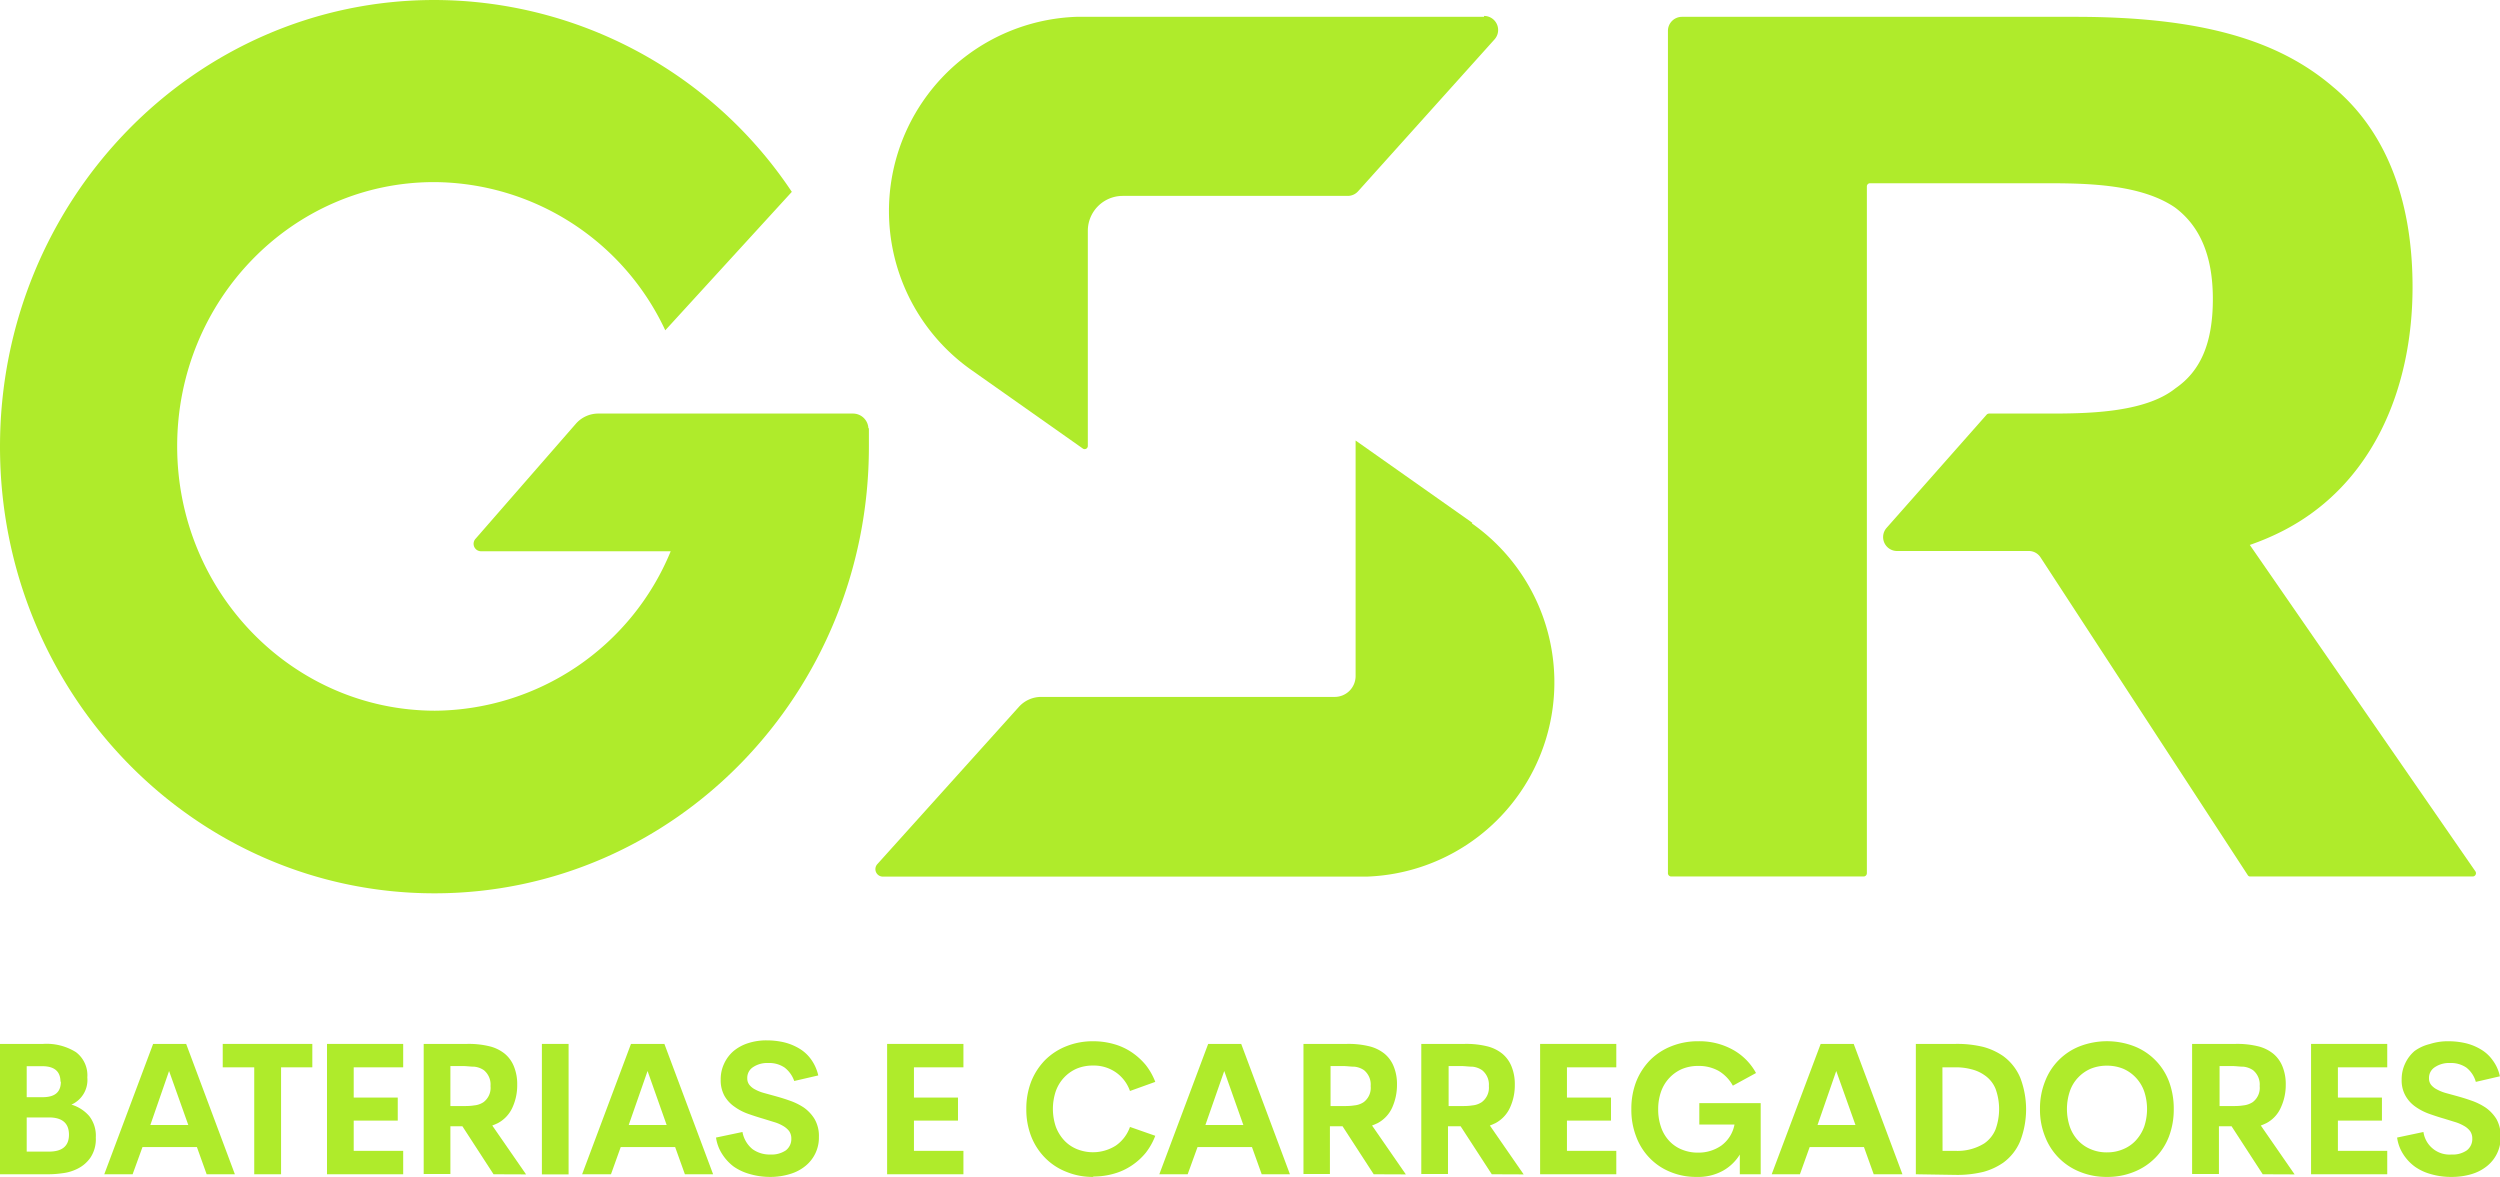 <svg xmlns="http://www.w3.org/2000/svg" viewBox="0 0 197.55 93"><defs><style>.cls-1{fill:#afeb2b;}</style></defs><title>logo-footer</title><g id="Camada_2" data-name="Camada 2"><g id="Camada_1-2" data-name="Camada 1"><path class="cls-1" d="M177.78,43.06a20.15,20.15,0,0,0,2.67-1.14c7-3.62,10.19-11.15,10.19-19.24,0-7.34-2.38-12.58-6.29-15.82C180,3.14,173.87,1.33,164,1.33H132.9a1.11,1.11,0,0,0-1.1,1.11V69a.26.26,0,0,0,.25.26h15.22a.26.26,0,0,0,.25-.26V14.73a.25.25,0,0,1,.25-.25h14c3.24,0,7.42.09,10.09,1.91,1.91,1.42,3,3.71,3,7.24s-1,5.71-2.95,7.05c-2.48,2-7.24,2-10.19,2h-4.54a.27.27,0,0,0-.19.08l-7.9,8.94a1.1,1.1,0,0,0,.82,1.84h10.41a1.1,1.1,0,0,1,.92.5l16.37,25.1a.22.22,0,0,0,.21.12H195.4a.26.26,0,0,0,.21-.4Z"></path><path class="cls-1" d="M116.34,41.31l-9.22-6.5V53.42a1.65,1.65,0,0,1-1.65,1.65H82.27a2.37,2.37,0,0,0-1.76.79L69.34,68.27a.59.59,0,0,0,.44,1H108v0a15.36,15.36,0,0,0,8.31-27.91"></path><path class="cls-1" d="M117.27,1.33H85.05v0a15.36,15.36,0,0,0-8.3,27.9l8.81,6.21a.25.25,0,0,0,.4-.2v-17a2.76,2.76,0,0,1,2.76-2.76H106.5a1.09,1.09,0,0,0,.82-.37l10.78-12a1.11,1.11,0,0,0-.83-1.85"></path><path class="cls-1" d="M68.62,33.84a1.22,1.22,0,0,0-1.22-1.16H54.47v0H47.28a2.35,2.35,0,0,0-1.78.81l-7.91,9.07a.59.59,0,0,0,.45,1H53a20.31,20.31,0,0,1-18.64,12.6C23.12,56.14,14,46.79,14,35.26s9.09-20.87,20.3-20.87A20.27,20.27,0,0,1,52.57,26.1l10-10.94A34,34,0,0,0,34.33,0C15.37,0,0,15.8,0,35.3S15.37,70.59,34.33,70.59,68.66,54.79,68.66,35.3c0-.49,0-1,0-1.46"></path><path class="cls-1" d="M5.62,87.28a3,3,0,0,1,1.43.91,2.52,2.52,0,0,1,.52,1.7,2.62,2.62,0,0,1-.42,1.58,2.67,2.67,0,0,1-1,.87,3.57,3.57,0,0,1-1.23.37,7.83,7.83,0,0,1-1.08.08H0V82.49H3.4A4.38,4.38,0,0,1,6,83.14a2.29,2.29,0,0,1,.9,2,2.13,2.13,0,0,1-1.31,2.17m-.81-1.82c0-.83-.48-1.24-1.45-1.24H2.11V86.7H3.36c1,0,1.45-.41,1.45-1.24M3.87,91c1.06,0,1.58-.45,1.58-1.34S4.93,88.3,3.87,88.3H2.11V91Z"></path><path class="cls-1" d="M16.33,92.79l-.77-2.15h-4.3l-.78,2.15H8.24l3.86-10.3h2.61l3.85,10.3ZM11.88,88.9h3l-1.52-4.27Z"></path><polygon class="cls-1" points="24.68 82.49 24.68 84.34 22.21 84.34 22.21 92.79 20.09 92.79 20.09 84.34 17.6 84.34 17.6 82.49 24.68 82.49"></polygon><polygon class="cls-1" points="31.86 84.34 27.95 84.34 27.95 86.73 31.43 86.73 31.43 88.55 27.95 88.55 27.95 90.94 31.86 90.94 31.86 92.79 25.84 92.79 25.84 82.49 31.86 82.49 31.86 84.34"></polygon><path class="cls-1" d="M39,92.79,36.54,89h-.95v3.77H33.48V82.49h3.41a6.93,6.93,0,0,1,1.8.19,3.07,3.07,0,0,1,1.2.59,2.52,2.52,0,0,1,.72,1,3.69,3.69,0,0,1,.26,1.45,4.2,4.2,0,0,1-.37,1.78,2.61,2.61,0,0,1-1.16,1.25l-.22.1-.22.09,2.67,3.86Zm-3.41-8.55V87.4h1c.27,0,.56,0,.87-.05a1.59,1.59,0,0,0,.75-.26,1.41,1.41,0,0,0,.55-1.27,1.46,1.46,0,0,0-.52-1.25,1.61,1.61,0,0,0-.76-.28c-.3,0-.6-.05-.89-.05Z"></path><rect class="cls-1" x="42.82" y="82.49" width="2.11" height="10.31"></rect><path class="cls-1" d="M54.12,92.79l-.77-2.15h-4.3l-.77,2.15H46l3.86-10.3H52.5l3.85,10.3ZM49.68,88.9h3l-1.51-4.27Z"></path><path class="cls-1" d="M60.87,93a5.65,5.65,0,0,1-1.56-.21A4.23,4.23,0,0,1,58,92.2a3.73,3.73,0,0,1-.93-1,3.22,3.22,0,0,1-.49-1.31l2.09-.44a2.26,2.26,0,0,0,.8,1.36,2.31,2.31,0,0,0,1.41.42,2,2,0,0,0,1.22-.33,1.13,1.13,0,0,0,.43-.94,1,1,0,0,0-.18-.59,1.67,1.67,0,0,0-.49-.41,3.09,3.09,0,0,0-.71-.3l-.84-.26c-.38-.11-.78-.24-1.18-.38a4.25,4.25,0,0,1-1.08-.56,2.64,2.64,0,0,1-.8-.86,2.55,2.55,0,0,1-.3-1.3,2.86,2.86,0,0,1,.27-1.25,2.91,2.91,0,0,1,.75-1,3.43,3.43,0,0,1,1.15-.62,4.62,4.62,0,0,1,1.47-.22,6.07,6.07,0,0,1,1.35.15,4.33,4.33,0,0,1,1.21.49,3.07,3.07,0,0,1,.94.86,3.52,3.52,0,0,1,.57,1.27l-1.9.44A2.29,2.29,0,0,0,62,84.36a2.15,2.15,0,0,0-1.3-.36,2,2,0,0,0-1.2.33,1,1,0,0,0-.45.88.81.81,0,0,0,.17.52,1.38,1.38,0,0,0,.45.36,3.22,3.22,0,0,0,.67.27l.8.22c.4.11.81.23,1.23.38a4.91,4.91,0,0,1,1.15.56,3.08,3.08,0,0,1,.85.91,2.67,2.67,0,0,1,.34,1.42,2.87,2.87,0,0,1-1.06,2.28,3.45,3.45,0,0,1-1.22.64,5.21,5.21,0,0,1-1.59.23"></path><polygon class="cls-1" points="76.13 84.34 72.22 84.34 72.22 86.73 75.7 86.73 75.7 88.55 72.22 88.55 72.22 90.94 76.13 90.94 76.13 92.79 70.1 92.79 70.1 82.49 76.13 82.49 76.13 84.34"></polygon><path class="cls-1" d="M86.39,93a5.41,5.41,0,0,1-2.12-.4,4.81,4.81,0,0,1-1.68-1.1,5,5,0,0,1-1.1-1.69,5.84,5.84,0,0,1-.39-2.18,5.91,5.91,0,0,1,.39-2.18,5.15,5.15,0,0,1,1.1-1.69,4.93,4.93,0,0,1,1.68-1.09,5.59,5.59,0,0,1,2.12-.39,5.93,5.93,0,0,1,1.65.23,4.85,4.85,0,0,1,1.4.65,5.27,5.27,0,0,1,1.1,1,5.09,5.09,0,0,1,.75,1.33l-2,.72a3,3,0,0,0-1.11-1.47,3.05,3.05,0,0,0-1.81-.54,3.28,3.28,0,0,0-1.28.24,3,3,0,0,0-1,.7,3.07,3.07,0,0,0-.66,1.08,4.41,4.41,0,0,0,0,2.81,3.27,3.27,0,0,0,.66,1.08,2.84,2.84,0,0,0,1,.69,3.37,3.37,0,0,0,3.09-.28,3,3,0,0,0,1.11-1.47l2,.7a5.15,5.15,0,0,1-.75,1.34,5.06,5.06,0,0,1-1.1,1,4.85,4.85,0,0,1-1.4.65,5.93,5.93,0,0,1-1.65.23"></path><path class="cls-1" d="M99.7,92.79l-.77-2.15h-4.3l-.78,2.15H91.61l3.86-10.3h2.61l3.85,10.3ZM95.25,88.9h3l-1.51-4.27Z"></path><path class="cls-1" d="M108.55,92.79,106.09,89h-1v3.77H103V82.49h3.41a6.93,6.93,0,0,1,1.8.19,3.07,3.07,0,0,1,1.2.59,2.52,2.52,0,0,1,.72,1,3.69,3.69,0,0,1,.26,1.45,4.36,4.36,0,0,1-.37,1.78,2.61,2.61,0,0,1-1.16,1.25l-.22.1-.22.09,2.67,3.86Zm-3.41-8.55V87.4h1c.27,0,.56,0,.87-.05a1.59,1.59,0,0,0,.75-.26,1.41,1.41,0,0,0,.55-1.27,1.46,1.46,0,0,0-.52-1.25,1.61,1.61,0,0,0-.76-.28c-.3,0-.6-.05-.89-.05Z"></path><path class="cls-1" d="M117.88,92.79,115.42,89h-1v3.77h-2.11V82.49h3.41a6.93,6.93,0,0,1,1.8.19,3.07,3.07,0,0,1,1.2.59,2.52,2.52,0,0,1,.72,1,3.69,3.69,0,0,1,.26,1.45,4.2,4.2,0,0,1-.37,1.78,2.61,2.61,0,0,1-1.16,1.25l-.22.1-.22.09,2.67,3.86Zm-3.41-8.55V87.4h1c.28,0,.56,0,.87-.05a1.59,1.59,0,0,0,.75-.26,1.42,1.42,0,0,0,.56-1.27,1.46,1.46,0,0,0-.53-1.25,1.61,1.61,0,0,0-.76-.28c-.3,0-.6-.05-.89-.05Z"></path><polygon class="cls-1" points="127.72 84.34 123.82 84.34 123.82 86.73 127.3 86.73 127.3 88.55 123.82 88.55 123.82 90.94 127.72 90.94 127.72 92.79 121.7 92.79 121.7 82.49 127.72 82.49 127.72 84.34"></polygon><path class="cls-1" d="M134.07,93a5.26,5.26,0,0,1-2.09-.4,4.7,4.7,0,0,1-1.63-1.1,4.81,4.81,0,0,1-1.06-1.69,5.84,5.84,0,0,1-.38-2.18,5.91,5.91,0,0,1,.39-2.18,5.15,5.15,0,0,1,1.1-1.69,4.93,4.93,0,0,1,1.68-1.09,5.59,5.59,0,0,1,2.12-.39,5.42,5.42,0,0,1,2.73.67,4.63,4.63,0,0,1,1.83,1.84l-1.83,1a3.1,3.1,0,0,0-1.11-1.16,3.19,3.19,0,0,0-1.62-.4,3.28,3.28,0,0,0-1.28.24,3,3,0,0,0-1,.7,3.07,3.07,0,0,0-.66,1.08,4.15,4.15,0,0,0-.23,1.4,4.2,4.2,0,0,0,.22,1.4,3,3,0,0,0,.63,1.08,2.78,2.78,0,0,0,1,.7,3.26,3.26,0,0,0,1.31.25,3.13,3.13,0,0,0,1.82-.55,2.67,2.67,0,0,0,1.05-1.67h-2.78V87.17h4.85v5.62h-1.65V91.23a3.64,3.64,0,0,1-1.33,1.28,4.05,4.05,0,0,1-2.08.49"></path><path class="cls-1" d="M148.06,92.79l-.77-2.15H143l-.77,2.15H140l3.87-10.3h2.61l3.85,10.3Zm-4.44-3.89h3l-1.52-4.27Z"></path><path class="cls-1" d="M151.39,92.79V82.49h3.12a8.7,8.7,0,0,1,2.22.24,5.1,5.1,0,0,1,1.56.72,4.06,4.06,0,0,1,1.35,1.71,7,7,0,0,1,0,5,4,4,0,0,1-1.35,1.72,5.1,5.1,0,0,1-1.56.72,8.7,8.7,0,0,1-2.22.24Zm2.11-1.85h1a4,4,0,0,0,2.3-.59,2.49,2.49,0,0,0,.89-1.11,4.71,4.71,0,0,0,0-3.2,2.39,2.39,0,0,0-.89-1.09,3,3,0,0,0-1-.45,4.7,4.7,0,0,0-1.31-.16h-1Z"></path><path class="cls-1" d="M166.49,93a5.5,5.5,0,0,1-2.13-.4,4.86,4.86,0,0,1-2.76-2.79,5.64,5.64,0,0,1-.4-2.18,5.72,5.72,0,0,1,.4-2.18,4.81,4.81,0,0,1,2.76-2.78,6,6,0,0,1,4.27,0,4.81,4.81,0,0,1,2.76,2.78,6.12,6.12,0,0,1,.38,2.18,6,6,0,0,1-.38,2.18,4.86,4.86,0,0,1-2.76,2.79,5.51,5.51,0,0,1-2.14.4m0-1.94a3.18,3.18,0,0,0,1.28-.25,2.8,2.8,0,0,0,1-.69,3.27,3.27,0,0,0,.66-1.08,4.41,4.41,0,0,0,0-2.81,3.07,3.07,0,0,0-.66-1.08,3,3,0,0,0-1-.7,3.35,3.35,0,0,0-1.28-.24,3.32,3.32,0,0,0-1.28.24,3,3,0,0,0-1,.7,2.92,2.92,0,0,0-.65,1.08,4.41,4.41,0,0,0,0,2.81,3.09,3.09,0,0,0,.65,1.08,2.84,2.84,0,0,0,1,.69,3.14,3.14,0,0,0,1.28.25"></path><path class="cls-1" d="M178.8,92.79,176.34,89h-1v3.77h-2.12V82.49h3.42a6.93,6.93,0,0,1,1.8.19,3.07,3.07,0,0,1,1.2.59,2.52,2.52,0,0,1,.72,1,3.69,3.69,0,0,1,.26,1.45,4.21,4.21,0,0,1-.38,1.78,2.55,2.55,0,0,1-1.15,1.25l-.22.1-.22.09,2.67,3.86Zm-3.41-8.55V87.4h1c.27,0,.56,0,.87-.05a1.67,1.67,0,0,0,.75-.26,1.41,1.41,0,0,0,.55-1.27,1.46,1.46,0,0,0-.52-1.25,1.65,1.65,0,0,0-.76-.28c-.3,0-.6-.05-.89-.05Z"></path><polygon class="cls-1" points="188.64 84.34 184.74 84.34 184.74 86.73 188.22 86.73 188.22 88.55 184.74 88.55 184.74 90.94 188.64 90.94 188.64 92.79 182.62 92.79 182.62 82.49 188.64 82.49 188.64 84.34"></polygon><path class="cls-1" d="M193.69,93a5.55,5.55,0,0,1-1.56-.21,4,4,0,0,1-1.29-.59,3.61,3.61,0,0,1-.94-1,3.21,3.21,0,0,1-.48-1.31l2.08-.44a2.08,2.08,0,0,0,2.22,1.78,1.94,1.94,0,0,0,1.21-.33,1.13,1.13,0,0,0,.43-.94,1,1,0,0,0-.18-.59,1.55,1.55,0,0,0-.49-.41,3.21,3.21,0,0,0-.7-.3l-.84-.26c-.39-.11-.78-.24-1.18-.38a4.49,4.49,0,0,1-1.09-.56,2.61,2.61,0,0,1-.79-.86,2.45,2.45,0,0,1-.31-1.3,2.86,2.86,0,0,1,.27-1.25,2.91,2.91,0,0,1,.75-1A3.43,3.43,0,0,1,192,82.5a4.64,4.64,0,0,1,1.48-.22,6,6,0,0,1,1.34.15,4.21,4.21,0,0,1,1.21.49,3,3,0,0,1,.94.86,3.21,3.21,0,0,1,.57,1.27l-1.9.44a2.17,2.17,0,0,0-.75-1.13,2.14,2.14,0,0,0-1.29-.36,2,2,0,0,0-1.2.33,1,1,0,0,0-.46.88.81.81,0,0,0,.17.52,1.42,1.42,0,0,0,.46.36,3.36,3.36,0,0,0,.66.27l.8.22c.4.11.81.23,1.23.38a4.91,4.91,0,0,1,1.15.56,3.11,3.11,0,0,1,.86.91,2.76,2.76,0,0,1,.33,1.42,2.87,2.87,0,0,1-1.06,2.28,3.49,3.49,0,0,1-1.21.64,5.31,5.31,0,0,1-1.59.23"></path></g></g></svg>